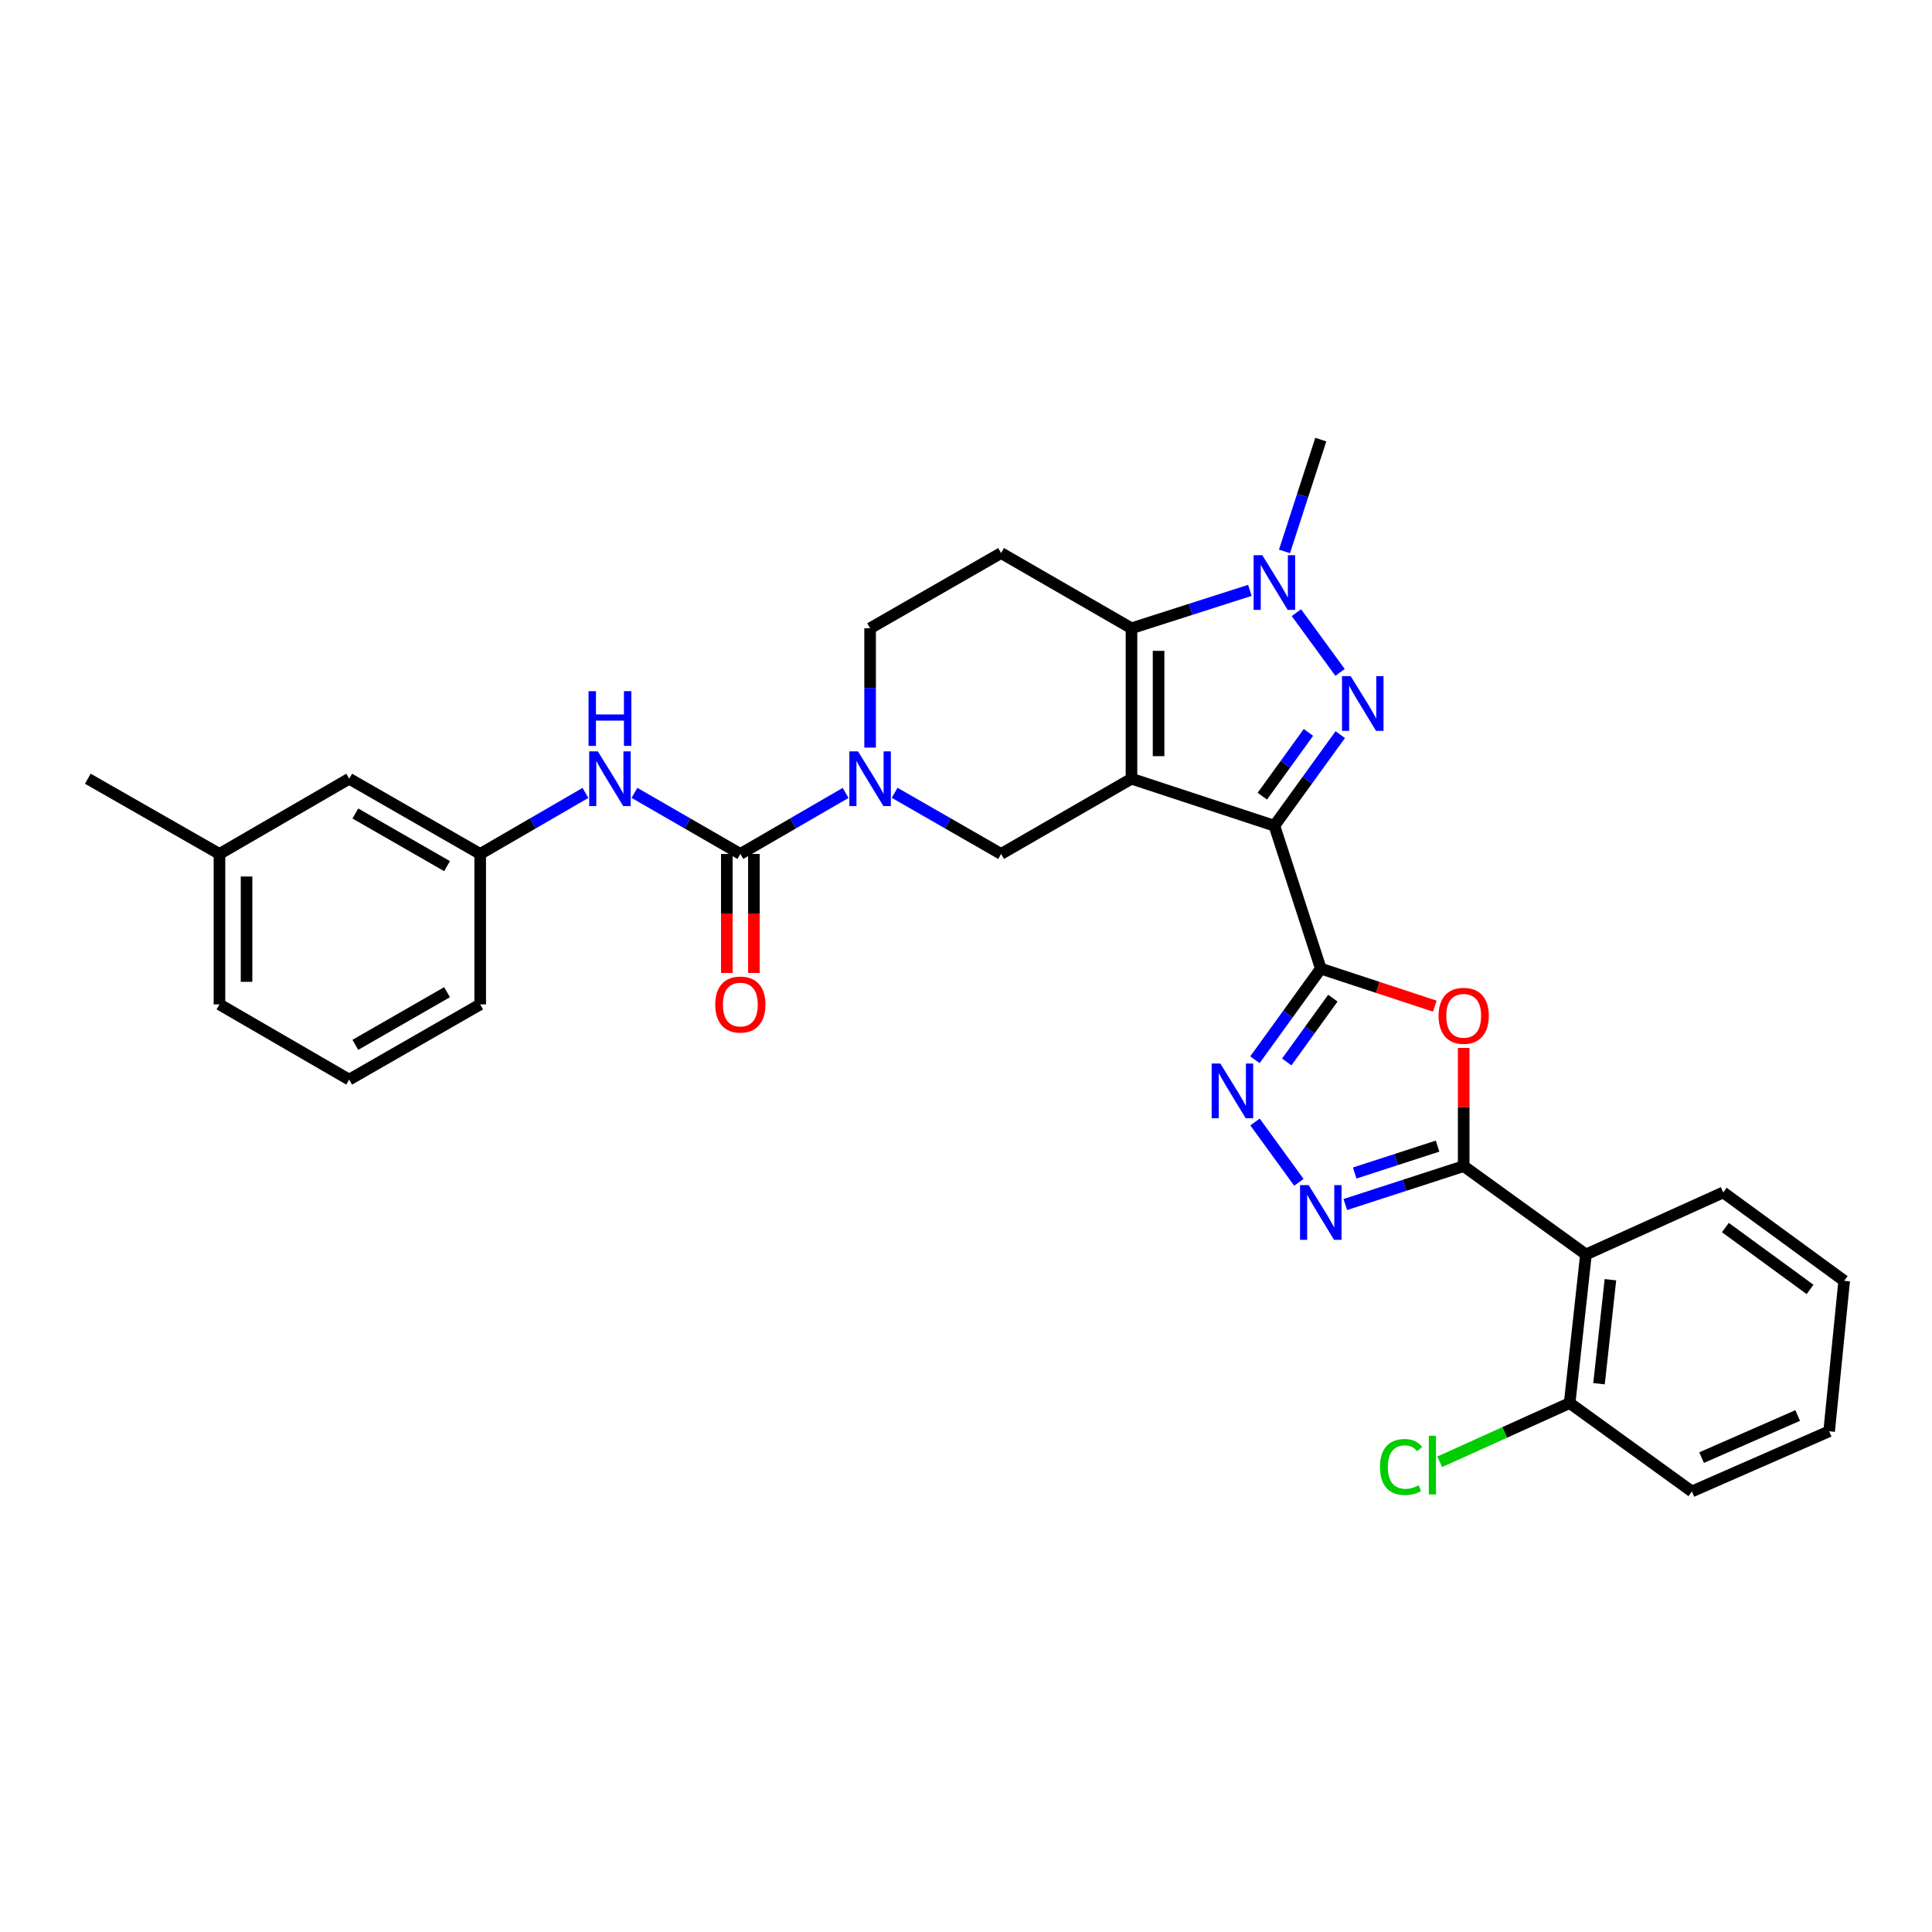 <?xml version='1.0' encoding='iso-8859-1'?>
<svg version='1.1' baseProfile='full'
              xmlns='http://www.w3.org/2000/svg'
                      xmlns:rdkit='http://www.rdkit.org/xml'
                      xmlns:xlink='http://www.w3.org/1999/xlink'
                  xml:space='preserve'
width='1000px' height='1000px' viewBox='0 0 1000 1000'>
<!-- END OF HEADER -->
<rect style='opacity:1.0;fill:#FFFFFF;stroke:none' width='1000' height='1000' x='0' y='0'> </rect>
<path class='bond-0' d='M 585.655,403.064 L 659.62,427.394' style='fill:none;fill-rule:evenodd;stroke:#000000;stroke-width:6px;stroke-linecap:butt;stroke-linejoin:miter;stroke-opacity:1' />
<path class='bond-3' d='M 585.655,403.064 L 585.655,325.197' style='fill:none;fill-rule:evenodd;stroke:#000000;stroke-width:6px;stroke-linecap:butt;stroke-linejoin:miter;stroke-opacity:1' />
<path class='bond-3' d='M 599.674,391.384 L 599.674,336.877' style='fill:none;fill-rule:evenodd;stroke:#000000;stroke-width:6px;stroke-linecap:butt;stroke-linejoin:miter;stroke-opacity:1' />
<path class='bond-11' d='M 585.655,403.064 L 518.17,441.997' style='fill:none;fill-rule:evenodd;stroke:#000000;stroke-width:6px;stroke-linecap:butt;stroke-linejoin:miter;stroke-opacity:1' />
<path class='bond-1' d='M 659.62,427.394 L 676.669,403.818' style='fill:none;fill-rule:evenodd;stroke:#000000;stroke-width:6px;stroke-linecap:butt;stroke-linejoin:miter;stroke-opacity:1' />
<path class='bond-1' d='M 676.669,403.818 L 693.717,380.242' style='fill:none;fill-rule:evenodd;stroke:#0000FF;stroke-width:6px;stroke-linecap:butt;stroke-linejoin:miter;stroke-opacity:1' />
<path class='bond-1' d='M 653.375,412.107 L 665.309,395.604' style='fill:none;fill-rule:evenodd;stroke:#000000;stroke-width:6px;stroke-linecap:butt;stroke-linejoin:miter;stroke-opacity:1' />
<path class='bond-1' d='M 665.309,395.604 L 677.243,379.1' style='fill:none;fill-rule:evenodd;stroke:#0000FF;stroke-width:6px;stroke-linecap:butt;stroke-linejoin:miter;stroke-opacity:1' />
<path class='bond-2' d='M 659.62,427.394 L 683.639,501.359' style='fill:none;fill-rule:evenodd;stroke:#000000;stroke-width:6px;stroke-linecap:butt;stroke-linejoin:miter;stroke-opacity:1' />
<path class='bond-31' d='M 693.607,348.032 L 671.018,317.113' style='fill:none;fill-rule:evenodd;stroke:#0000FF;stroke-width:6px;stroke-linecap:butt;stroke-linejoin:miter;stroke-opacity:1' />
<path class='bond-6' d='M 683.639,501.359 L 713.148,511.072' style='fill:none;fill-rule:evenodd;stroke:#000000;stroke-width:6px;stroke-linecap:butt;stroke-linejoin:miter;stroke-opacity:1' />
<path class='bond-6' d='M 713.148,511.072 L 742.657,520.786' style='fill:none;fill-rule:evenodd;stroke:#FF0000;stroke-width:6px;stroke-linecap:butt;stroke-linejoin:miter;stroke-opacity:1' />
<path class='bond-7' d='M 683.639,501.359 L 666.592,524.943' style='fill:none;fill-rule:evenodd;stroke:#000000;stroke-width:6px;stroke-linecap:butt;stroke-linejoin:miter;stroke-opacity:1' />
<path class='bond-7' d='M 666.592,524.943 L 649.545,548.527' style='fill:none;fill-rule:evenodd;stroke:#0000FF;stroke-width:6px;stroke-linecap:butt;stroke-linejoin:miter;stroke-opacity:1' />
<path class='bond-7' d='M 689.886,516.647 L 677.954,533.156' style='fill:none;fill-rule:evenodd;stroke:#000000;stroke-width:6px;stroke-linecap:butt;stroke-linejoin:miter;stroke-opacity:1' />
<path class='bond-7' d='M 677.954,533.156 L 666.021,549.664' style='fill:none;fill-rule:evenodd;stroke:#0000FF;stroke-width:6px;stroke-linecap:butt;stroke-linejoin:miter;stroke-opacity:1' />
<path class='bond-4' d='M 585.655,325.197 L 616.297,315.385' style='fill:none;fill-rule:evenodd;stroke:#000000;stroke-width:6px;stroke-linecap:butt;stroke-linejoin:miter;stroke-opacity:1' />
<path class='bond-4' d='M 616.297,315.385 L 646.939,305.574' style='fill:none;fill-rule:evenodd;stroke:#0000FF;stroke-width:6px;stroke-linecap:butt;stroke-linejoin:miter;stroke-opacity:1' />
<path class='bond-13' d='M 585.655,325.197 L 518.17,286.256' style='fill:none;fill-rule:evenodd;stroke:#000000;stroke-width:6px;stroke-linecap:butt;stroke-linejoin:miter;stroke-opacity:1' />
<path class='bond-20' d='M 664.849,285.409 L 674.244,256.474' style='fill:none;fill-rule:evenodd;stroke:#0000FF;stroke-width:6px;stroke-linecap:butt;stroke-linejoin:miter;stroke-opacity:1' />
<path class='bond-20' d='M 674.244,256.474 L 683.639,227.54' style='fill:none;fill-rule:evenodd;stroke:#000000;stroke-width:6px;stroke-linecap:butt;stroke-linejoin:miter;stroke-opacity:1' />
<path class='bond-5' d='M 757.604,603.58 L 757.604,572.996' style='fill:none;fill-rule:evenodd;stroke:#000000;stroke-width:6px;stroke-linecap:butt;stroke-linejoin:miter;stroke-opacity:1' />
<path class='bond-5' d='M 757.604,572.996 L 757.604,542.412' style='fill:none;fill-rule:evenodd;stroke:#FF0000;stroke-width:6px;stroke-linecap:butt;stroke-linejoin:miter;stroke-opacity:1' />
<path class='bond-12' d='M 757.604,603.58 L 820.884,649.313' style='fill:none;fill-rule:evenodd;stroke:#000000;stroke-width:6px;stroke-linecap:butt;stroke-linejoin:miter;stroke-opacity:1' />
<path class='bond-33' d='M 757.604,603.58 L 726.964,613.524' style='fill:none;fill-rule:evenodd;stroke:#000000;stroke-width:6px;stroke-linecap:butt;stroke-linejoin:miter;stroke-opacity:1' />
<path class='bond-33' d='M 726.964,613.524 L 696.323,623.467' style='fill:none;fill-rule:evenodd;stroke:#0000FF;stroke-width:6px;stroke-linecap:butt;stroke-linejoin:miter;stroke-opacity:1' />
<path class='bond-33' d='M 744.085,593.229 L 722.636,600.189' style='fill:none;fill-rule:evenodd;stroke:#000000;stroke-width:6px;stroke-linecap:butt;stroke-linejoin:miter;stroke-opacity:1' />
<path class='bond-33' d='M 722.636,600.189 L 701.188,607.15' style='fill:none;fill-rule:evenodd;stroke:#0000FF;stroke-width:6px;stroke-linecap:butt;stroke-linejoin:miter;stroke-opacity:1' />
<path class='bond-8' d='M 649.602,580.744 L 672.297,611.976' style='fill:none;fill-rule:evenodd;stroke:#0000FF;stroke-width:6px;stroke-linecap:butt;stroke-linejoin:miter;stroke-opacity:1' />
<path class='bond-9' d='M 463.06,410.353 L 490.615,426.175' style='fill:none;fill-rule:evenodd;stroke:#0000FF;stroke-width:6px;stroke-linecap:butt;stroke-linejoin:miter;stroke-opacity:1' />
<path class='bond-9' d='M 490.615,426.175 L 518.17,441.997' style='fill:none;fill-rule:evenodd;stroke:#000000;stroke-width:6px;stroke-linecap:butt;stroke-linejoin:miter;stroke-opacity:1' />
<path class='bond-10' d='M 437.685,410.415 L 410.446,426.206' style='fill:none;fill-rule:evenodd;stroke:#0000FF;stroke-width:6px;stroke-linecap:butt;stroke-linejoin:miter;stroke-opacity:1' />
<path class='bond-10' d='M 410.446,426.206 L 383.207,441.997' style='fill:none;fill-rule:evenodd;stroke:#000000;stroke-width:6px;stroke-linecap:butt;stroke-linejoin:miter;stroke-opacity:1' />
<path class='bond-15' d='M 450.366,386.957 L 450.366,356.077' style='fill:none;fill-rule:evenodd;stroke:#0000FF;stroke-width:6px;stroke-linecap:butt;stroke-linejoin:miter;stroke-opacity:1' />
<path class='bond-15' d='M 450.366,356.077 L 450.366,325.197' style='fill:none;fill-rule:evenodd;stroke:#000000;stroke-width:6px;stroke-linecap:butt;stroke-linejoin:miter;stroke-opacity:1' />
<path class='bond-14' d='M 383.207,441.997 L 355.801,426.19' style='fill:none;fill-rule:evenodd;stroke:#000000;stroke-width:6px;stroke-linecap:butt;stroke-linejoin:miter;stroke-opacity:1' />
<path class='bond-14' d='M 355.801,426.19 L 328.395,410.382' style='fill:none;fill-rule:evenodd;stroke:#0000FF;stroke-width:6px;stroke-linecap:butt;stroke-linejoin:miter;stroke-opacity:1' />
<path class='bond-16' d='M 376.198,441.997 L 376.198,472.801' style='fill:none;fill-rule:evenodd;stroke:#000000;stroke-width:6px;stroke-linecap:butt;stroke-linejoin:miter;stroke-opacity:1' />
<path class='bond-16' d='M 376.198,472.801 L 376.198,503.605' style='fill:none;fill-rule:evenodd;stroke:#FF0000;stroke-width:6px;stroke-linecap:butt;stroke-linejoin:miter;stroke-opacity:1' />
<path class='bond-16' d='M 390.217,441.997 L 390.217,472.801' style='fill:none;fill-rule:evenodd;stroke:#000000;stroke-width:6px;stroke-linecap:butt;stroke-linejoin:miter;stroke-opacity:1' />
<path class='bond-16' d='M 390.217,472.801 L 390.217,503.605' style='fill:none;fill-rule:evenodd;stroke:#FF0000;stroke-width:6px;stroke-linecap:butt;stroke-linejoin:miter;stroke-opacity:1' />
<path class='bond-17' d='M 820.884,649.313 L 812.449,726.222' style='fill:none;fill-rule:evenodd;stroke:#000000;stroke-width:6px;stroke-linecap:butt;stroke-linejoin:miter;stroke-opacity:1' />
<path class='bond-17' d='M 833.554,662.377 L 827.649,716.214' style='fill:none;fill-rule:evenodd;stroke:#000000;stroke-width:6px;stroke-linecap:butt;stroke-linejoin:miter;stroke-opacity:1' />
<path class='bond-22' d='M 820.884,649.313 L 891.936,617.202' style='fill:none;fill-rule:evenodd;stroke:#000000;stroke-width:6px;stroke-linecap:butt;stroke-linejoin:miter;stroke-opacity:1' />
<path class='bond-32' d='M 518.17,286.256 L 450.366,325.197' style='fill:none;fill-rule:evenodd;stroke:#000000;stroke-width:6px;stroke-linecap:butt;stroke-linejoin:miter;stroke-opacity:1' />
<path class='bond-18' d='M 303.026,410.415 L 275.787,426.206' style='fill:none;fill-rule:evenodd;stroke:#0000FF;stroke-width:6px;stroke-linecap:butt;stroke-linejoin:miter;stroke-opacity:1' />
<path class='bond-18' d='M 275.787,426.206 L 248.549,441.997' style='fill:none;fill-rule:evenodd;stroke:#000000;stroke-width:6px;stroke-linecap:butt;stroke-linejoin:miter;stroke-opacity:1' />
<path class='bond-21' d='M 812.449,726.222 L 778.817,741.421' style='fill:none;fill-rule:evenodd;stroke:#000000;stroke-width:6px;stroke-linecap:butt;stroke-linejoin:miter;stroke-opacity:1' />
<path class='bond-21' d='M 778.817,741.421 L 745.186,756.62' style='fill:none;fill-rule:evenodd;stroke:#00CC00;stroke-width:6px;stroke-linecap:butt;stroke-linejoin:miter;stroke-opacity:1' />
<path class='bond-26' d='M 812.449,726.222 L 875.713,771.97' style='fill:none;fill-rule:evenodd;stroke:#000000;stroke-width:6px;stroke-linecap:butt;stroke-linejoin:miter;stroke-opacity:1' />
<path class='bond-19' d='M 248.549,441.997 L 180.736,403.064' style='fill:none;fill-rule:evenodd;stroke:#000000;stroke-width:6px;stroke-linecap:butt;stroke-linejoin:miter;stroke-opacity:1' />
<path class='bond-19' d='M 231.397,448.315 L 183.928,421.061' style='fill:none;fill-rule:evenodd;stroke:#000000;stroke-width:6px;stroke-linecap:butt;stroke-linejoin:miter;stroke-opacity:1' />
<path class='bond-25' d='M 248.549,441.997 L 248.549,519.872' style='fill:none;fill-rule:evenodd;stroke:#000000;stroke-width:6px;stroke-linecap:butt;stroke-linejoin:miter;stroke-opacity:1' />
<path class='bond-23' d='M 180.736,403.064 L 113.594,441.997' style='fill:none;fill-rule:evenodd;stroke:#000000;stroke-width:6px;stroke-linecap:butt;stroke-linejoin:miter;stroke-opacity:1' />
<path class='bond-29' d='M 891.936,617.202 L 954.545,662.95' style='fill:none;fill-rule:evenodd;stroke:#000000;stroke-width:6px;stroke-linecap:butt;stroke-linejoin:miter;stroke-opacity:1' />
<path class='bond-29' d='M 893.056,635.383 L 936.883,667.407' style='fill:none;fill-rule:evenodd;stroke:#000000;stroke-width:6px;stroke-linecap:butt;stroke-linejoin:miter;stroke-opacity:1' />
<path class='bond-28' d='M 113.594,441.997 L 45.455,403.064' style='fill:none;fill-rule:evenodd;stroke:#000000;stroke-width:6px;stroke-linecap:butt;stroke-linejoin:miter;stroke-opacity:1' />
<path class='bond-34' d='M 113.594,441.997 L 113.594,519.872' style='fill:none;fill-rule:evenodd;stroke:#000000;stroke-width:6px;stroke-linecap:butt;stroke-linejoin:miter;stroke-opacity:1' />
<path class='bond-34' d='M 127.613,453.679 L 127.613,508.191' style='fill:none;fill-rule:evenodd;stroke:#000000;stroke-width:6px;stroke-linecap:butt;stroke-linejoin:miter;stroke-opacity:1' />
<path class='bond-24' d='M 180.736,558.805 L 248.549,519.872' style='fill:none;fill-rule:evenodd;stroke:#000000;stroke-width:6px;stroke-linecap:butt;stroke-linejoin:miter;stroke-opacity:1' />
<path class='bond-24' d='M 183.928,540.808 L 231.397,513.554' style='fill:none;fill-rule:evenodd;stroke:#000000;stroke-width:6px;stroke-linecap:butt;stroke-linejoin:miter;stroke-opacity:1' />
<path class='bond-27' d='M 180.736,558.805 L 113.594,519.872' style='fill:none;fill-rule:evenodd;stroke:#000000;stroke-width:6px;stroke-linecap:butt;stroke-linejoin:miter;stroke-opacity:1' />
<path class='bond-35' d='M 875.713,771.97 L 946.765,740.825' style='fill:none;fill-rule:evenodd;stroke:#000000;stroke-width:6px;stroke-linecap:butt;stroke-linejoin:miter;stroke-opacity:1' />
<path class='bond-35' d='M 880.743,754.459 L 930.479,732.657' style='fill:none;fill-rule:evenodd;stroke:#000000;stroke-width:6px;stroke-linecap:butt;stroke-linejoin:miter;stroke-opacity:1' />
<path class='bond-30' d='M 954.545,662.95 L 946.765,740.825' style='fill:none;fill-rule:evenodd;stroke:#000000;stroke-width:6px;stroke-linecap:butt;stroke-linejoin:miter;stroke-opacity:1' />
<path  class='atom-2' d='M 699.108 349.97
L 708.388 364.97
Q 709.308 366.45, 710.788 369.13
Q 712.268 371.81, 712.348 371.97
L 712.348 349.97
L 716.108 349.97
L 716.108 378.29
L 712.228 378.29
L 702.268 361.89
Q 701.108 359.97, 699.868 357.77
Q 698.668 355.57, 698.308 354.89
L 698.308 378.29
L 694.628 378.29
L 694.628 349.97
L 699.108 349.97
' fill='#0000FF'/>
<path  class='atom-5' d='M 653.36 287.353
L 662.64 302.353
Q 663.56 303.833, 665.04 306.513
Q 666.52 309.193, 666.6 309.353
L 666.6 287.353
L 670.36 287.353
L 670.36 315.673
L 666.48 315.673
L 656.52 299.273
Q 655.36 297.353, 654.12 295.153
Q 652.92 292.953, 652.56 292.273
L 652.56 315.673
L 648.88 315.673
L 648.88 287.353
L 653.36 287.353
' fill='#0000FF'/>
<path  class='atom-7' d='M 744.604 525.785
Q 744.604 518.985, 747.964 515.185
Q 751.324 511.385, 757.604 511.385
Q 763.884 511.385, 767.244 515.185
Q 770.604 518.985, 770.604 525.785
Q 770.604 532.665, 767.204 536.585
Q 763.804 540.465, 757.604 540.465
Q 751.364 540.465, 747.964 536.585
Q 744.604 532.705, 744.604 525.785
M 757.604 537.265
Q 761.924 537.265, 764.244 534.385
Q 766.604 531.465, 766.604 525.785
Q 766.604 520.225, 764.244 517.425
Q 761.924 514.585, 757.604 514.585
Q 753.284 514.585, 750.924 517.385
Q 748.604 520.185, 748.604 525.785
Q 748.604 531.505, 750.924 534.385
Q 753.284 537.265, 757.604 537.265
' fill='#FF0000'/>
<path  class='atom-8' d='M 631.639 550.479
L 640.919 565.479
Q 641.839 566.959, 643.319 569.639
Q 644.799 572.319, 644.879 572.479
L 644.879 550.479
L 648.639 550.479
L 648.639 578.799
L 644.759 578.799
L 634.799 562.399
Q 633.639 560.479, 632.399 558.279
Q 631.199 556.079, 630.839 555.399
L 630.839 578.799
L 627.159 578.799
L 627.159 550.479
L 631.639 550.479
' fill='#0000FF'/>
<path  class='atom-9' d='M 677.379 613.423
L 686.659 628.423
Q 687.579 629.903, 689.059 632.583
Q 690.539 635.263, 690.619 635.423
L 690.619 613.423
L 694.379 613.423
L 694.379 641.743
L 690.499 641.743
L 680.539 625.343
Q 679.379 623.423, 678.139 621.223
Q 676.939 619.023, 676.579 618.343
L 676.579 641.743
L 672.899 641.743
L 672.899 613.423
L 677.379 613.423
' fill='#0000FF'/>
<path  class='atom-10' d='M 444.106 388.904
L 453.386 403.904
Q 454.306 405.384, 455.786 408.064
Q 457.266 410.744, 457.346 410.904
L 457.346 388.904
L 461.106 388.904
L 461.106 417.224
L 457.226 417.224
L 447.266 400.824
Q 446.106 398.904, 444.866 396.704
Q 443.666 394.504, 443.306 393.824
L 443.306 417.224
L 439.626 417.224
L 439.626 388.904
L 444.106 388.904
' fill='#0000FF'/>
<path  class='atom-15' d='M 309.447 388.904
L 318.727 403.904
Q 319.647 405.384, 321.127 408.064
Q 322.607 410.744, 322.687 410.904
L 322.687 388.904
L 326.447 388.904
L 326.447 417.224
L 322.567 417.224
L 312.607 400.824
Q 311.447 398.904, 310.207 396.704
Q 309.007 394.504, 308.647 393.824
L 308.647 417.224
L 304.967 417.224
L 304.967 388.904
L 309.447 388.904
' fill='#0000FF'/>
<path  class='atom-15' d='M 304.627 357.752
L 308.467 357.752
L 308.467 369.792
L 322.947 369.792
L 322.947 357.752
L 326.787 357.752
L 326.787 386.072
L 322.947 386.072
L 322.947 372.992
L 308.467 372.992
L 308.467 386.072
L 304.627 386.072
L 304.627 357.752
' fill='#0000FF'/>
<path  class='atom-17' d='M 370.207 519.952
Q 370.207 513.152, 373.567 509.352
Q 376.927 505.552, 383.207 505.552
Q 389.487 505.552, 392.847 509.352
Q 396.207 513.152, 396.207 519.952
Q 396.207 526.832, 392.807 530.752
Q 389.407 534.632, 383.207 534.632
Q 376.967 534.632, 373.567 530.752
Q 370.207 526.872, 370.207 519.952
M 383.207 531.432
Q 387.527 531.432, 389.847 528.552
Q 392.207 525.632, 392.207 519.952
Q 392.207 514.392, 389.847 511.592
Q 387.527 508.752, 383.207 508.752
Q 378.887 508.752, 376.527 511.552
Q 374.207 514.352, 374.207 519.952
Q 374.207 525.672, 376.527 528.552
Q 378.887 531.432, 383.207 531.432
' fill='#FF0000'/>
<path  class='atom-22' d='M 714.277 759.313
Q 714.277 752.273, 717.557 748.593
Q 720.877 744.873, 727.157 744.873
Q 732.997 744.873, 736.117 748.993
L 733.477 751.153
Q 731.197 748.153, 727.157 748.153
Q 722.877 748.153, 720.597 751.033
Q 718.357 753.873, 718.357 759.313
Q 718.357 764.913, 720.677 767.793
Q 723.037 770.673, 727.597 770.673
Q 730.717 770.673, 734.357 768.793
L 735.477 771.793
Q 733.997 772.753, 731.757 773.313
Q 729.517 773.873, 727.037 773.873
Q 720.877 773.873, 717.557 770.113
Q 714.277 766.353, 714.277 759.313
' fill='#00CC00'/>
<path  class='atom-22' d='M 739.557 743.153
L 743.237 743.153
L 743.237 773.513
L 739.557 773.513
L 739.557 743.153
' fill='#00CC00'/>
</svg>
